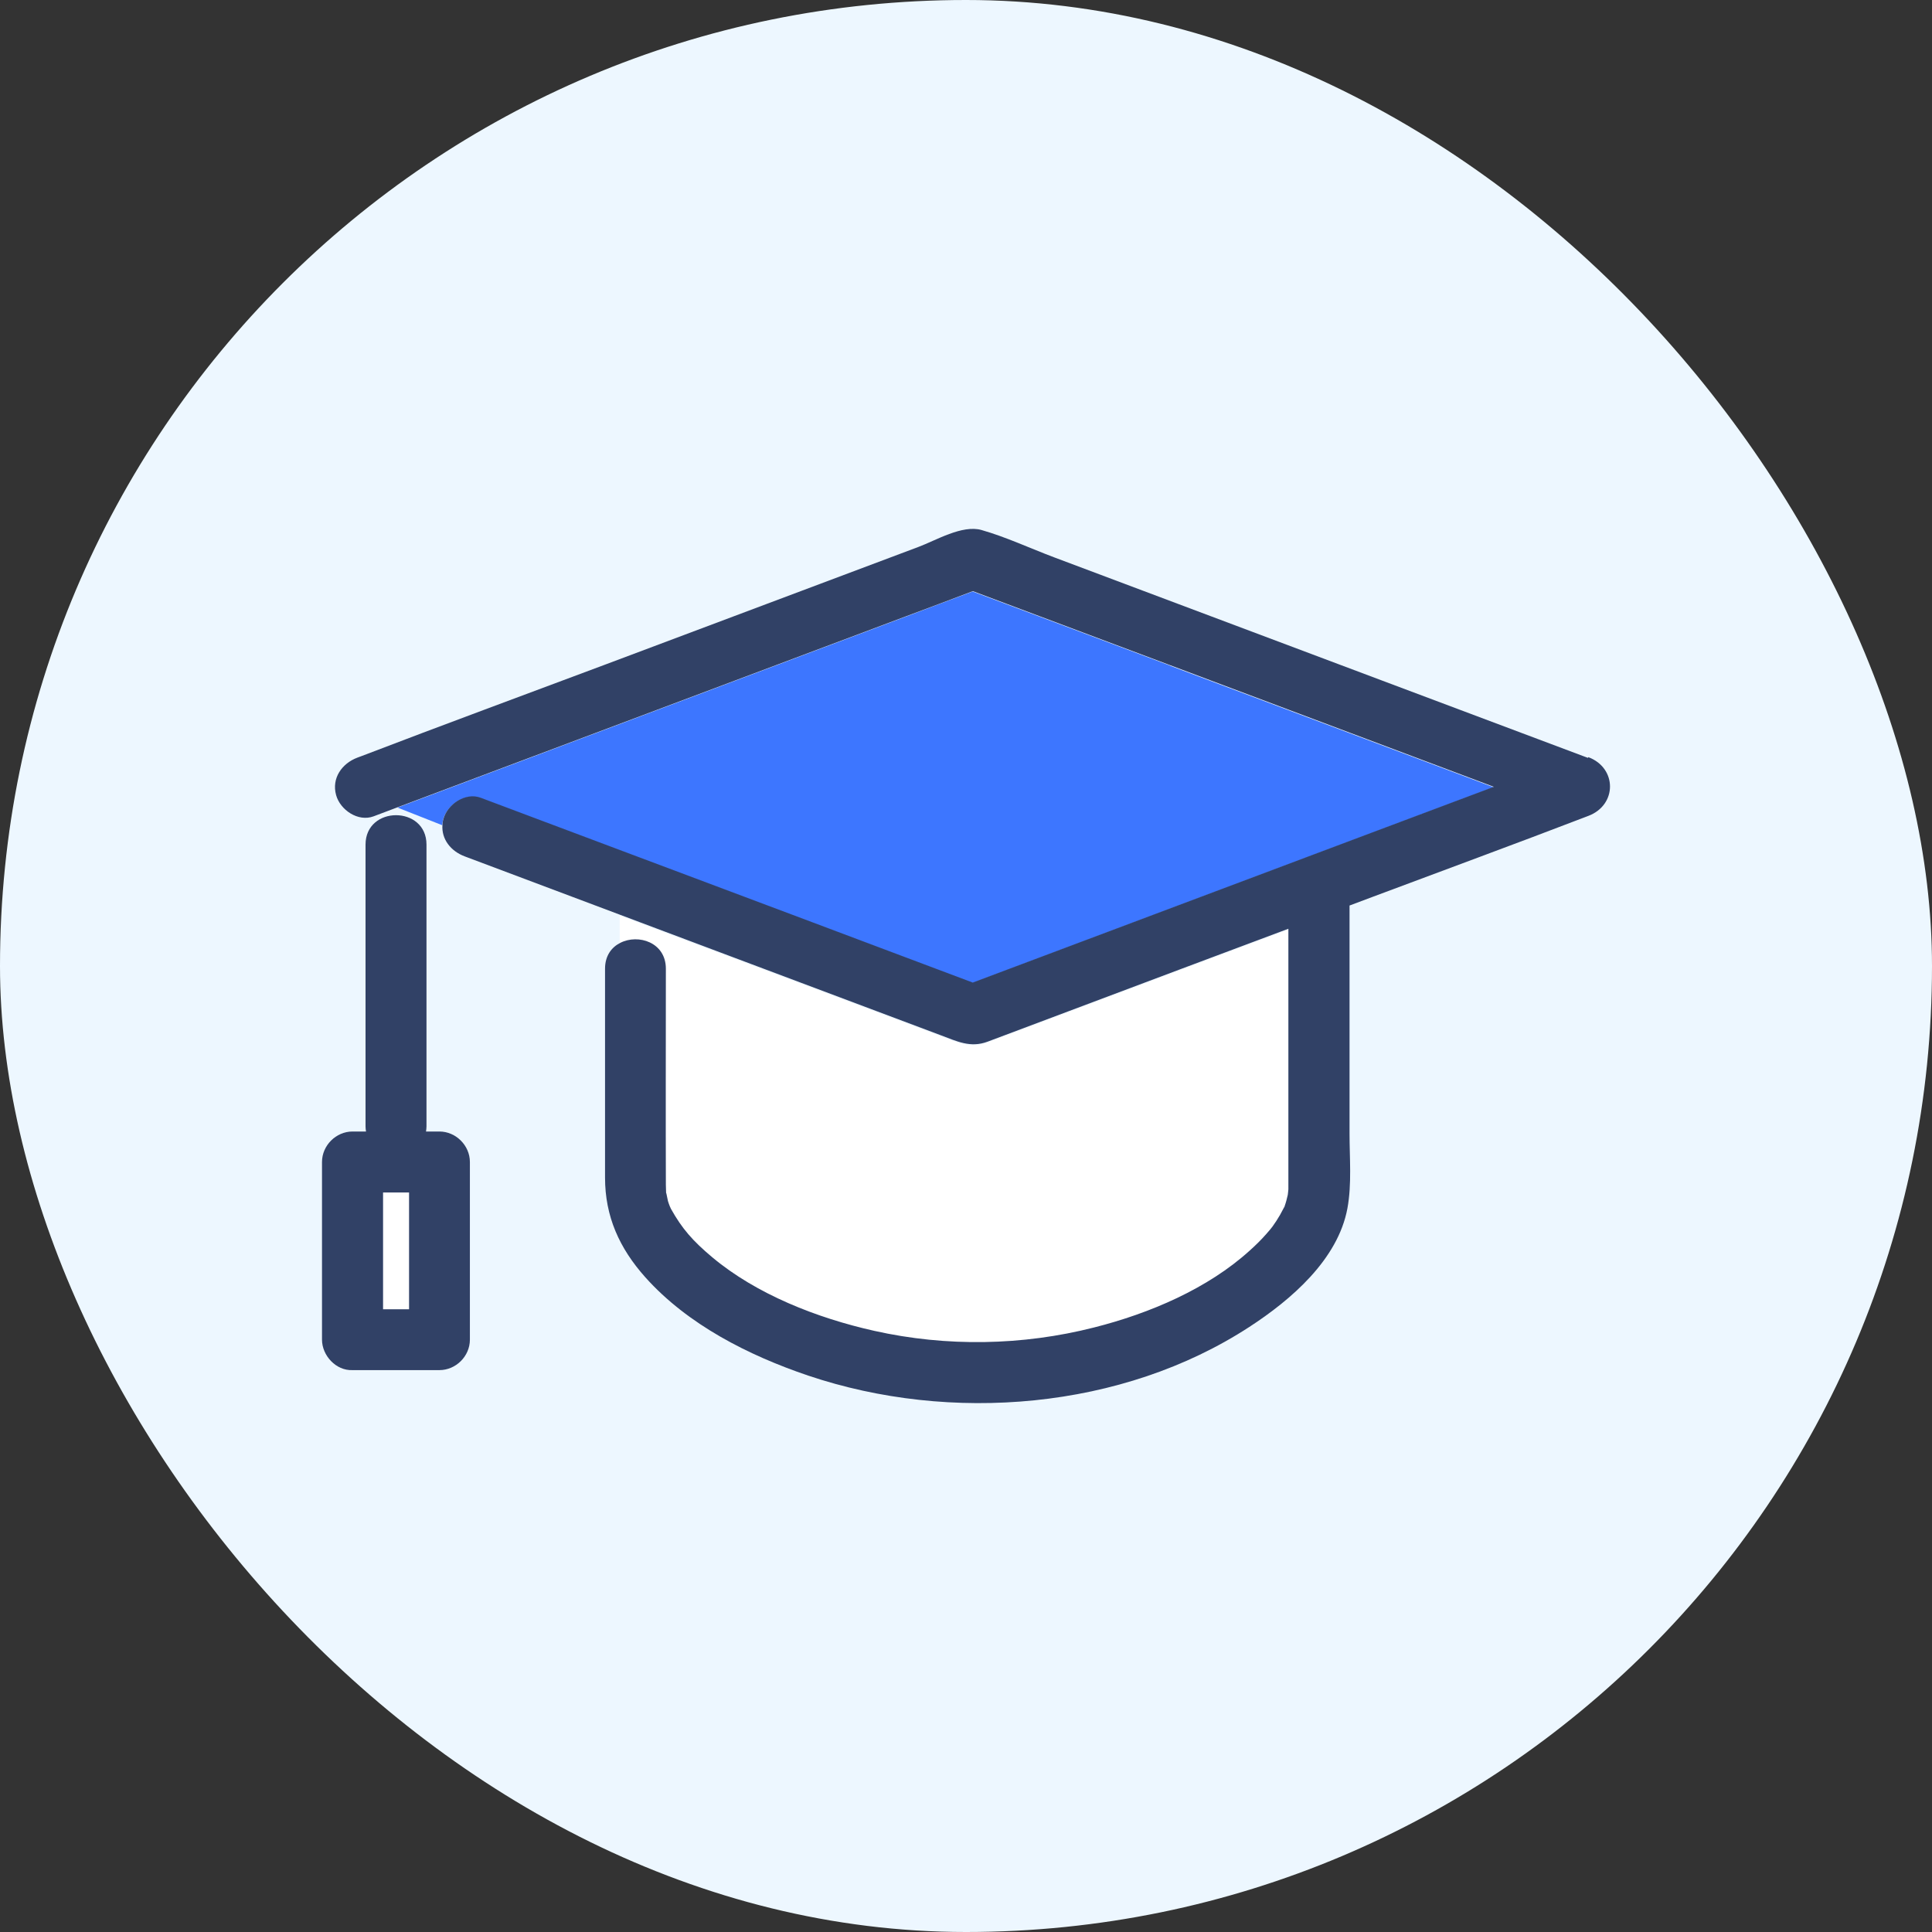 <svg width="60" height="60" viewBox="0 0 60 60" fill="none" xmlns="http://www.w3.org/2000/svg">
<rect x="0" y="0" width="60" height="60" fill="#333333" stroke="none"/>
<rect width="60" height="60" rx="30" fill="#EDF7FF"/>
<path d="M12.704 37.032H11.896V40.661H12.704V37.032Z" fill="white"/>
<path d="M36.34 20.672C34.295 19.904 32.251 19.135 30.206 18.37C29.51 18.631 28.811 18.892 28.114 19.157C24.736 20.425 21.361 21.694 17.982 22.963C16.105 23.67 14.227 24.373 12.345 25.08L13.734 25.628C13.737 25.57 13.748 25.508 13.763 25.45C13.889 24.989 14.448 24.609 14.926 24.79C15.564 25.029 16.206 25.272 16.844 25.512C19.632 26.559 22.419 27.607 25.207 28.651C26.871 29.274 28.539 29.901 30.203 30.529C30.898 30.268 31.598 30.007 32.294 29.742C35.673 28.473 39.048 27.204 42.426 25.936C43.746 25.439 45.066 24.946 46.385 24.449C43.035 23.192 39.689 21.934 36.34 20.676V20.672Z" fill="#3D76FF"/>
<path d="M20.668 30.109C20.668 32.346 20.661 34.583 20.668 36.819C20.668 36.903 20.672 36.983 20.676 37.066C20.683 37.073 20.719 37.28 20.734 37.327C20.752 37.381 20.77 37.436 20.792 37.49C20.802 37.515 20.821 37.552 20.828 37.57C21.176 38.19 21.506 38.567 22.108 39.071C23.478 40.22 25.363 40.959 27.143 41.358C29.383 41.858 31.739 41.818 33.965 41.253C35.702 40.811 37.507 40.038 38.805 38.86C38.979 38.701 39.149 38.534 39.305 38.36C39.432 38.219 39.468 38.175 39.508 38.117C39.591 38.001 39.671 37.878 39.744 37.755C39.783 37.682 39.823 37.61 39.86 37.537C39.87 37.519 39.874 37.512 39.881 37.501C39.881 37.494 39.885 37.486 39.889 37.475C39.928 37.363 39.958 37.247 39.983 37.131C39.986 37.088 40.001 36.997 40.001 36.961C40.001 36.903 40.001 36.845 40.001 36.787C40.001 35.83 40.001 34.869 40.001 33.912V28.87C37.735 29.721 35.47 30.573 33.2 31.422C32.356 31.741 31.507 32.056 30.663 32.375C30.123 32.578 29.709 32.364 29.202 32.176C26.352 31.106 23.5 30.033 20.65 28.964C20.183 28.786 19.715 28.612 19.244 28.435V29.319C19.802 29.033 20.661 29.297 20.661 30.12L20.668 30.109Z" fill="white"/>
<path d="M49.314 23.536C47.171 22.731 45.029 21.926 42.886 21.122C39.504 19.853 36.122 18.581 32.736 17.308C31.993 17.029 31.243 16.677 30.481 16.46C29.883 16.289 29.06 16.786 28.524 16.985C25.301 18.196 22.078 19.407 18.852 20.618C16.311 21.571 13.759 22.51 11.225 23.482C11.181 23.5 11.138 23.514 11.098 23.529C10.619 23.71 10.293 24.167 10.438 24.692C10.565 25.153 11.12 25.533 11.602 25.352C11.852 25.258 12.102 25.164 12.352 25.069C14.23 24.363 16.108 23.659 17.989 22.952C21.368 21.683 24.743 20.415 28.121 19.146C28.817 18.885 29.517 18.624 30.213 18.359C32.258 19.128 34.302 19.896 36.347 20.661C39.696 21.919 43.042 23.177 46.392 24.435C45.072 24.932 43.753 25.425 42.433 25.921C39.055 27.19 35.68 28.459 32.301 29.728C31.605 29.989 30.905 30.25 30.209 30.514C28.546 29.887 26.878 29.264 25.214 28.636C22.426 27.589 19.639 26.541 16.851 25.497C16.213 25.258 15.571 25.015 14.933 24.776C14.455 24.595 13.896 24.975 13.77 25.436C13.751 25.497 13.744 25.555 13.741 25.613C13.704 26.066 14.005 26.436 14.433 26.596C16.039 27.201 17.648 27.803 19.254 28.408C19.722 28.586 20.19 28.76 20.661 28.937C23.51 30.007 26.363 31.08 29.212 32.149C29.72 32.338 30.133 32.551 30.673 32.349C31.518 32.029 32.366 31.714 33.211 31.395C35.477 30.543 37.742 29.691 40.012 28.843V33.886C40.012 34.843 40.012 35.803 40.012 36.76C40.012 36.818 40.012 36.876 40.012 36.934C40.012 36.971 39.997 37.061 39.994 37.105C39.968 37.221 39.939 37.337 39.899 37.449C39.896 37.46 39.896 37.464 39.892 37.474C39.885 37.485 39.881 37.492 39.87 37.511C39.834 37.583 39.794 37.656 39.754 37.728C39.682 37.855 39.602 37.975 39.519 38.091C39.475 38.149 39.439 38.196 39.316 38.334C39.16 38.511 38.989 38.678 38.815 38.834C37.514 40.016 35.712 40.788 33.976 41.226C31.754 41.792 29.394 41.832 27.153 41.331C25.37 40.933 23.488 40.193 22.118 39.044C21.513 38.536 21.183 38.16 20.838 37.543C20.828 37.525 20.813 37.492 20.802 37.464C20.78 37.409 20.762 37.358 20.744 37.3C20.73 37.253 20.697 37.047 20.686 37.039C20.683 36.956 20.679 36.876 20.679 36.793C20.672 34.556 20.679 32.319 20.679 30.083C20.679 29.264 19.82 28.995 19.262 29.282C18.99 29.419 18.79 29.684 18.79 30.083V36.572C18.79 37.779 19.236 38.765 20.041 39.667C21.357 41.139 23.253 42.096 25.098 42.72C29.517 44.21 34.85 43.782 38.801 41.208C40.088 40.371 41.552 39.12 41.846 37.522C41.984 36.771 41.911 35.963 41.911 35.205V28.122C42.158 28.031 42.401 27.937 42.647 27.846C44.84 27.023 47.037 26.218 49.223 25.378C49.259 25.363 49.292 25.352 49.328 25.338C50.224 25 50.224 23.851 49.328 23.514L49.314 23.536Z" fill="#314166"/>
<path d="M13.65 35.14H13.23C13.237 35.09 13.245 35.039 13.245 34.981V26.23C13.245 25.012 11.352 25.012 11.352 26.23V34.981C11.352 35.039 11.359 35.09 11.367 35.14H10.946C10.435 35.14 10 35.575 10 36.087V41.604C10 42.097 10.435 42.572 10.946 42.55H13.647C14.158 42.55 14.593 42.119 14.593 41.604V36.087C14.593 35.575 14.158 35.14 13.647 35.14H13.65ZM12.704 40.661H11.896V37.033H12.704V40.661Z" fill="#314166"/>
</svg>
